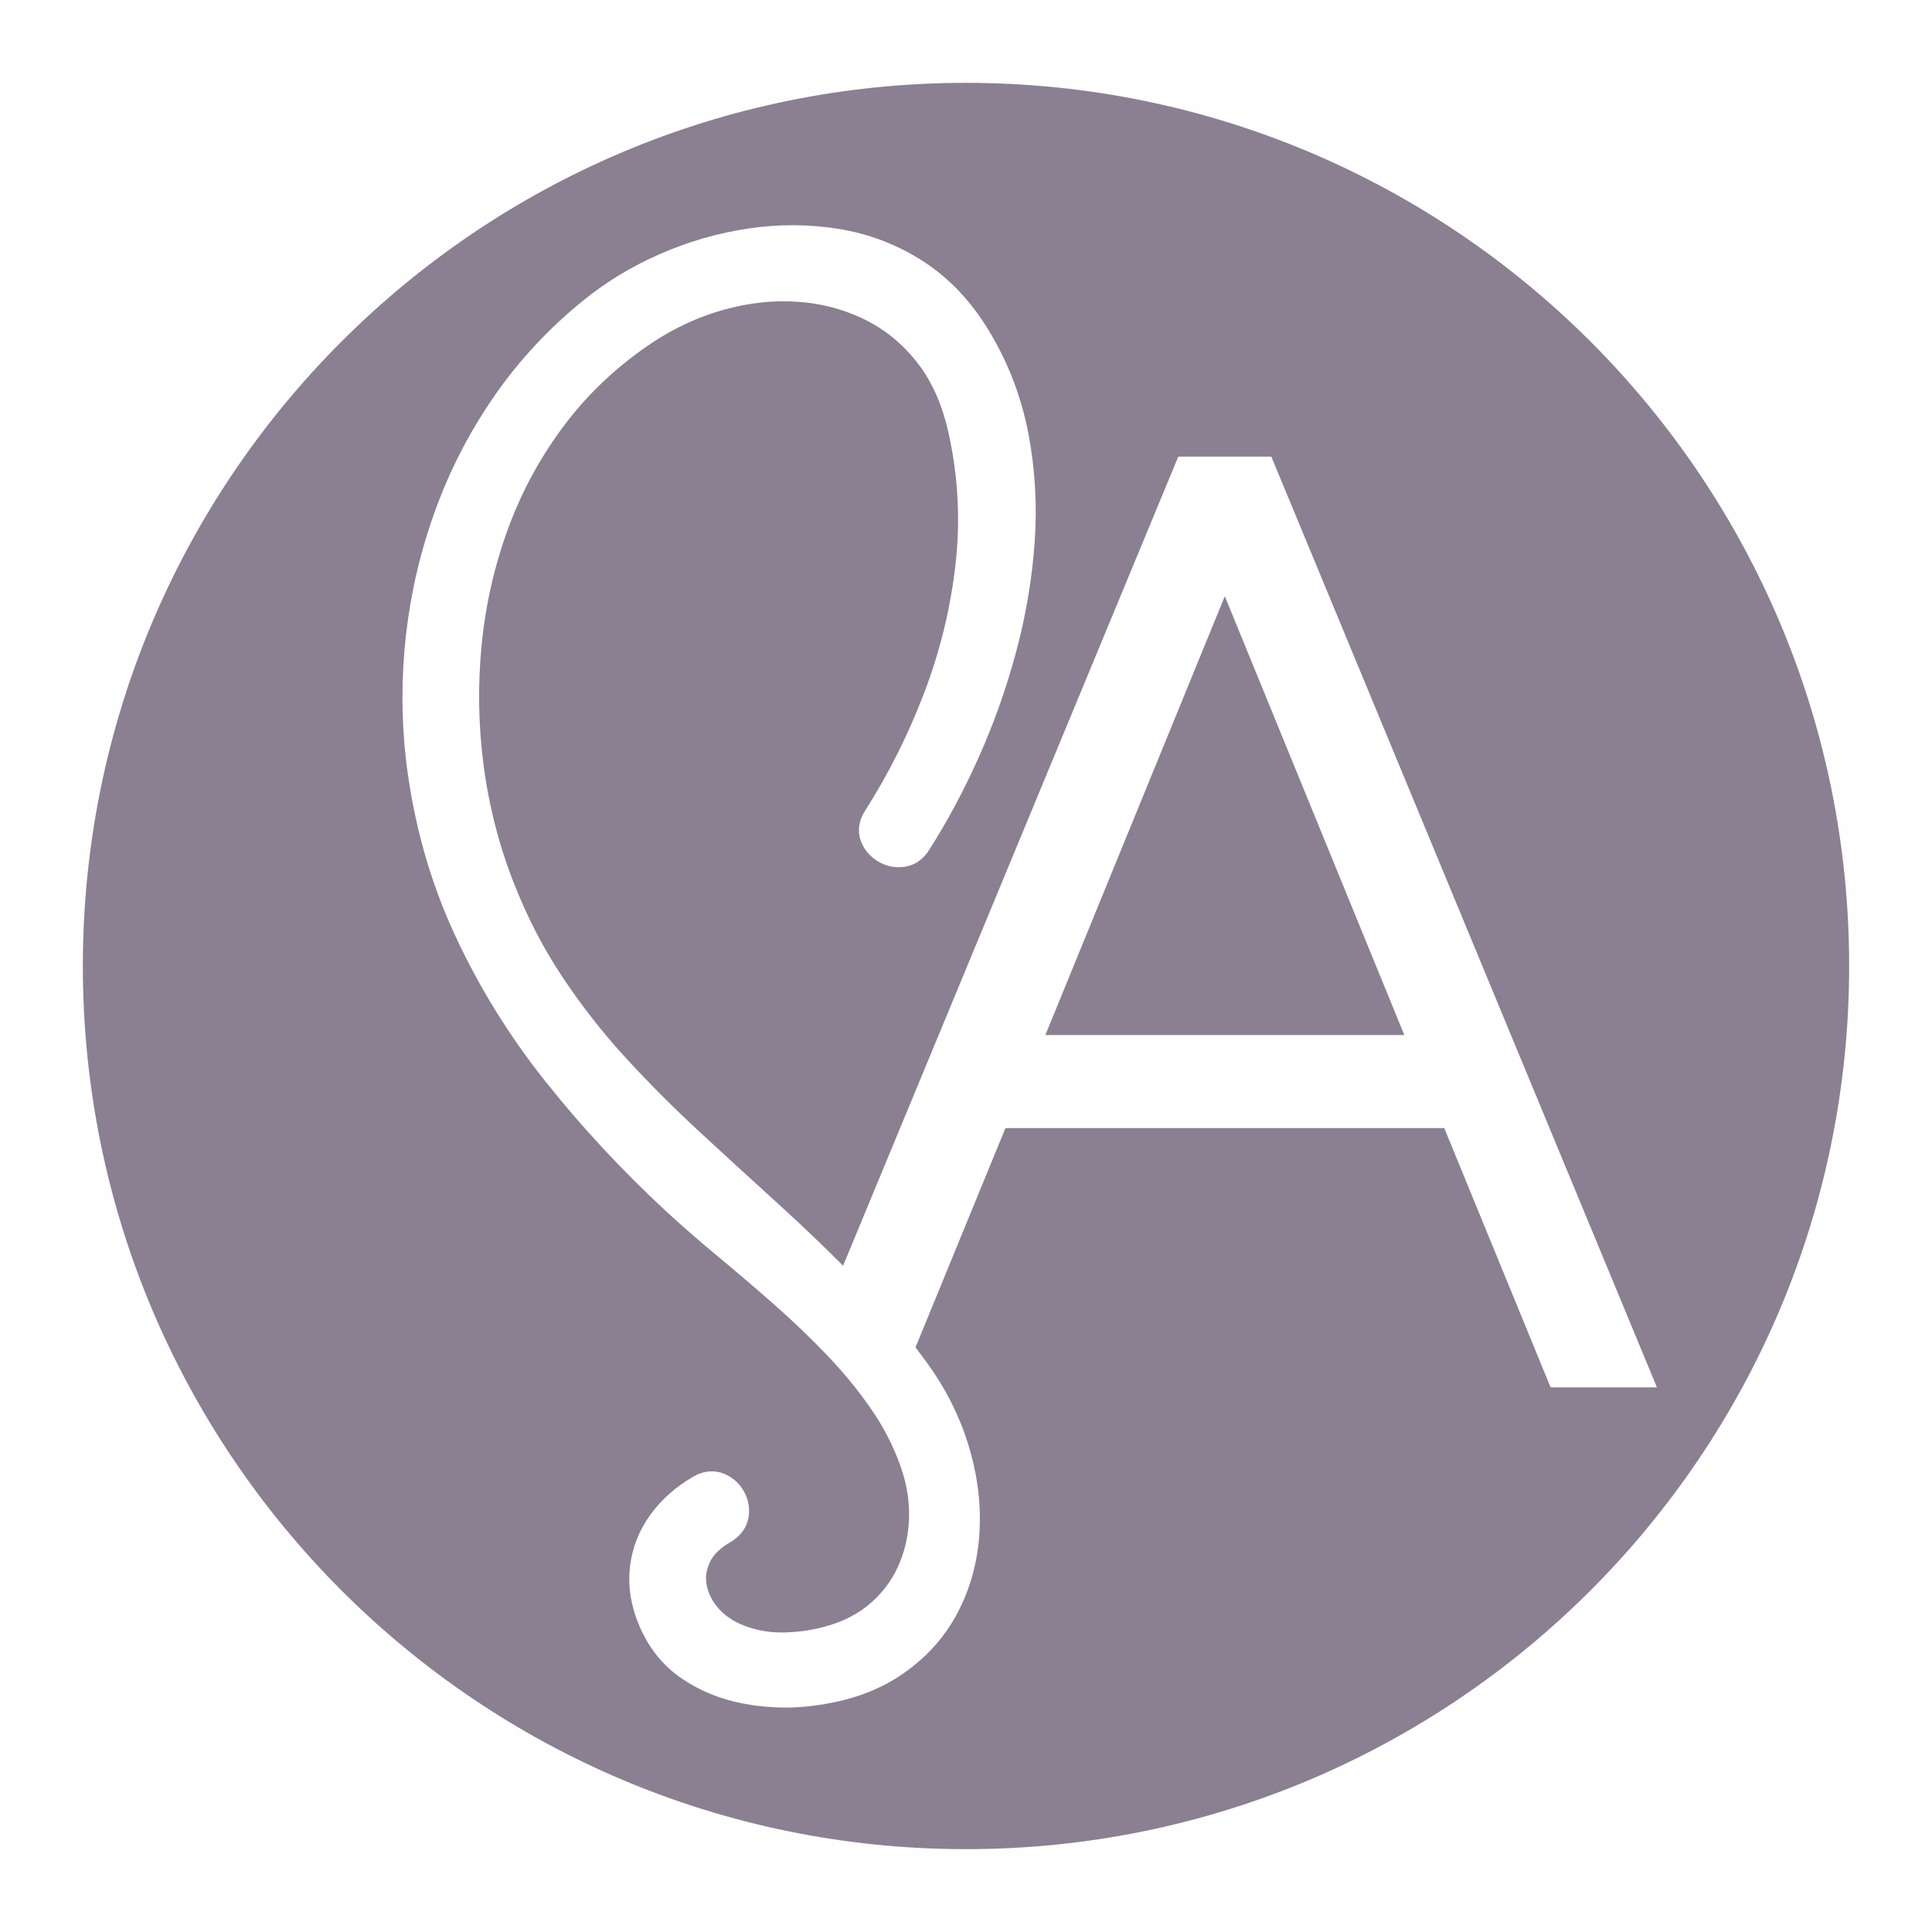 <svg xmlns="http://www.w3.org/2000/svg" xmlns:xlink="http://www.w3.org/1999/xlink" width="500" viewBox="0 0 375 375" height="500" preserveAspectRatio="xMidYMid meet"><defs><g></g><clipPath id="acc2fcef85"><path d="M 16.082 16.082 L 358.918 16.082 L 358.918 358.918 L 16.082 358.918 Z M 16.082 16.082 " clip-rule="nonzero"></path></clipPath><clipPath id="2ac23f8df8"><path d="M 187.5 16.082 C 92.828 16.082 16.082 92.828 16.082 187.5 C 16.082 282.172 92.828 358.918 187.5 358.918 C 282.172 358.918 358.918 282.172 358.918 187.5 C 358.918 92.828 282.172 16.082 187.5 16.082 Z M 187.5 16.082 " clip-rule="nonzero"></path></clipPath><clipPath id="5ff8906223"><path d="M 144.023 263.82 L 170.445 263.82 L 170.445 290.238 L 144.023 290.238 Z M 144.023 263.82 " clip-rule="nonzero"></path></clipPath><clipPath id="1f2a89b724"><path d="M 157.234 263.82 C 149.938 263.82 144.023 269.734 144.023 277.027 C 144.023 284.324 149.938 290.238 157.234 290.238 C 164.531 290.238 170.445 284.324 170.445 277.027 C 170.445 269.734 164.531 263.82 157.234 263.82 Z M 157.234 263.82 " clip-rule="nonzero"></path></clipPath><clipPath id="189888abd0"><path d="M 148 258 L 164 258 L 164 272 L 148 272 Z M 148 258 " clip-rule="nonzero"></path></clipPath><clipPath id="ce92b7e24c"><path d="M 157.895 258.109 L 163.008 263.953 L 153.812 271.992 L 148.699 266.145 Z M 157.895 258.109 " clip-rule="nonzero"></path></clipPath><clipPath id="d52ce9a027"><path d="M 152 263 L 168 263 L 168 277 L 152 277 Z M 152 263 " clip-rule="nonzero"></path></clipPath><clipPath id="30b261b64e"><path d="M 162.141 263.059 L 167.184 268.965 L 157.891 276.895 L 152.852 270.988 Z M 162.141 263.059 " clip-rule="nonzero"></path></clipPath></defs><rect x="-37.5" width="450" fill="#ffffff" y="-37.5" height="450" fill-opacity="1"></rect><rect x="-37.5" width="450" fill="#fefefe" y="-37.5" height="450" fill-opacity="1"></rect><g clip-path="url(#acc2fcef85)"><g clip-path="url(#2ac23f8df8)"><path fill="#8b7f92" d="M 16.082 16.082 L 358.918 16.082 L 358.918 358.918 L 16.082 358.918 Z M 16.082 16.082 " fill-opacity="1" fill-rule="nonzero"></path></g></g><g fill="#ffffff" fill-opacity="1"><g transform="translate(148.703, 269.289)"><g><path d="M 80 -180.656 L 98.062 -180.656 L 172.906 0 L 152.266 0 L 131.625 -50.328 L 46.453 -50.328 L 25.812 0 L 5.156 0 Z M 123.875 -68.391 L 89.031 -153.562 L 54.203 -68.391 Z M 123.875 -68.391 "></path></g></g></g><g clip-path="url(#5ff8906223)"><g clip-path="url(#1f2a89b724)"><path fill="#8b7f92" d="M 144.023 263.82 L 170.445 263.82 L 170.445 290.238 L 144.023 290.238 Z M 144.023 263.82 " fill-opacity="1" fill-rule="nonzero"></path></g></g><g clip-path="url(#189888abd0)"><g clip-path="url(#ce92b7e24c)"><path fill="#8b7f92" d="M 157.895 258.109 L 163.008 263.953 L 153.805 272 L 148.691 266.152 Z M 157.895 258.109 " fill-opacity="1" fill-rule="nonzero"></path></g></g><g clip-path="url(#d52ce9a027)"><g clip-path="url(#30b261b64e)"><path fill="#8b7f92" d="M 162.141 263.059 L 167.184 268.965 L 157.883 276.902 L 152.844 270.992 Z M 162.141 263.059 " fill-opacity="1" fill-rule="nonzero"></path></g></g><path stroke-linecap="butt" transform="matrix(0.937, 0, 0, 0.937, 69.251, 72.927)" fill="none" stroke-linejoin="miter" d="M 115.514 96.252 C 114.818 97.39 113.934 98.02 112.863 98.145 C 111.787 98.274 110.778 98.053 109.827 97.482 C 108.881 96.915 108.218 96.139 107.839 95.164 C 107.459 94.184 107.651 93.125 108.41 91.987 C 113.396 84.157 117.582 75.806 120.959 66.93 C 124.34 58.058 126.567 48.919 127.638 39.505 C 128.714 30.095 128.238 20.752 126.216 11.468 C 124.828 4.964 122.443 -0.469 119.066 -4.826 C 115.685 -9.186 111.628 -12.53 106.892 -14.869 C 102.156 -17.204 97.074 -18.563 91.641 -18.942 C 86.209 -19.322 80.702 -18.738 75.111 -17.191 C 69.52 -15.64 64.2 -13.193 59.147 -9.849 C 51.697 -4.859 45.38 1.061 40.202 7.915 C 35.024 14.765 30.951 22.22 27.982 30.271 C 25.014 38.321 23.104 46.676 22.25 55.327 C 21.399 63.978 21.541 72.617 22.675 81.234 C 23.813 89.856 25.927 98.145 29.025 106.104 C 31.864 113.429 35.341 120.187 39.443 126.374 C 43.55 132.565 48.065 138.344 52.989 143.714 C 57.917 149.079 63.062 154.241 68.432 159.202 C 73.802 164.159 79.217 169.116 84.679 174.074 C 90.141 179.031 95.46 184.146 100.639 189.42 C 105.821 194.694 110.62 200.36 115.039 206.422 C 118.704 211.413 121.418 216.749 123.185 222.432 C 124.953 228.119 125.683 233.739 125.366 239.296 C 125.049 244.854 123.661 249.969 121.197 254.643 C 118.733 259.316 115.135 263.215 110.399 266.342 C 105.662 269.468 99.726 271.378 92.588 272.074 C 88.673 272.454 84.662 272.245 80.556 271.457 C 76.453 270.669 72.743 269.152 69.428 266.909 C 66.109 264.67 63.6 261.559 61.894 257.578 C 60.381 254.042 59.81 250.599 60.189 247.255 C 60.569 243.907 61.753 240.86 63.741 238.112 C 65.73 235.365 68.307 233.076 71.463 231.245 C 72.601 230.549 73.672 230.407 74.685 230.816 C 75.694 231.229 76.47 231.908 77.004 232.855 C 77.541 233.801 77.733 234.798 77.575 235.84 C 77.416 236.882 76.77 237.749 75.632 238.441 C 72.851 240.022 70.925 241.948 69.853 244.22 C 68.778 246.496 68.465 248.814 68.907 251.187 C 69.349 253.555 70.437 255.731 72.176 257.72 C 73.91 259.713 76.17 261.243 78.946 262.314 C 81.915 263.452 85.008 264.007 88.231 263.973 C 91.45 263.94 94.61 263.515 97.703 262.694 C 101.998 261.559 105.629 259.725 108.597 257.199 C 111.566 254.672 113.838 251.674 115.418 248.201 C 116.998 244.729 117.866 241.001 118.024 237.024 C 118.182 233.042 117.565 229.032 116.177 224.992 C 114.597 220.443 112.404 216.132 109.594 212.059 C 106.784 207.986 103.594 204.087 100.026 200.36 C 96.457 196.637 92.713 193.052 88.798 189.608 C 84.883 186.168 80.985 182.837 77.099 179.614 C 73.214 176.396 69.599 173.236 66.251 170.142 C 57.413 161.933 49.295 153.186 41.907 143.901 C 34.52 134.617 28.374 124.656 23.48 114.013 C 18.589 103.373 15.383 91.924 13.866 79.675 C 12.857 71.149 12.84 62.59 13.82 54.001 C 14.799 45.413 16.771 37.058 19.74 28.945 C 22.708 20.827 26.64 13.252 31.535 6.21 C 36.429 -0.831 42.253 -7.102 49.012 -12.597 C 53.56 -16.32 58.642 -19.418 64.263 -21.877 C 69.883 -24.341 75.694 -26.013 81.694 -26.901 C 87.693 -27.785 93.584 -27.752 99.363 -26.805 C 105.141 -25.859 110.494 -23.791 115.418 -20.602 C 120.346 -17.412 124.511 -12.972 127.922 -7.29 C 131.649 -1.102 134.192 5.547 135.547 12.652 C 136.906 19.756 137.319 27.019 136.781 34.44 C 136.243 41.861 134.98 49.232 132.991 56.557 C 131.003 63.887 128.493 70.928 125.462 77.682 C 122.427 84.441 119.112 90.632 115.514 96.252 Z M 115.514 96.252 " stroke="#ffffff" stroke-width="7.275" stroke-opacity="1" stroke-miterlimit="4"></path><g fill="#ffffff" fill-opacity="1"><g transform="translate(77.361, 315.594)"><g><path d="M 100.125 -152.484 C 99.469 -151.422 98.633 -150.828 97.625 -150.703 C 96.625 -150.586 95.68 -150.797 94.797 -151.328 C 93.91 -151.867 93.289 -152.598 92.938 -153.516 C 92.582 -154.43 92.758 -155.422 93.469 -156.484 C 98.145 -163.816 102.062 -171.641 105.219 -179.953 C 108.383 -188.273 110.469 -196.844 111.469 -205.656 C 112.477 -214.477 112.039 -223.238 110.156 -231.938 C 108.852 -238.031 106.617 -243.117 103.453 -247.203 C 100.285 -251.285 96.484 -254.422 92.047 -256.609 C 87.609 -258.797 82.844 -260.066 77.75 -260.422 C 72.664 -260.773 67.504 -260.227 62.266 -258.781 C 57.023 -257.332 52.039 -255.039 47.312 -251.906 C 40.32 -247.227 34.398 -241.676 29.547 -235.25 C 24.703 -228.832 20.891 -221.852 18.109 -214.312 C 15.328 -206.77 13.535 -198.941 12.734 -190.828 C 11.93 -182.723 12.062 -174.629 13.125 -166.547 C 14.195 -158.473 16.18 -150.711 19.078 -143.266 C 21.742 -136.398 25 -130.066 28.844 -124.266 C 32.688 -118.461 36.914 -113.047 41.531 -108.016 C 46.156 -102.992 50.977 -98.16 56 -93.516 C 61.031 -88.867 66.102 -84.223 71.219 -79.578 C 76.344 -74.93 81.332 -70.133 86.188 -65.188 C 91.039 -60.25 95.535 -54.941 99.672 -49.266 C 103.109 -44.586 105.656 -39.582 107.312 -34.25 C 108.969 -28.926 109.645 -23.66 109.344 -18.453 C 109.051 -13.254 107.75 -8.461 105.438 -4.078 C 103.133 0.297 99.766 3.945 95.328 6.875 C 90.891 9.801 85.328 11.594 78.641 12.25 C 74.973 12.602 71.211 12.41 67.359 11.672 C 63.516 10.93 60.039 9.508 56.938 7.406 C 53.832 5.312 51.484 2.398 49.891 -1.328 C 48.461 -4.641 47.926 -7.863 48.281 -11 C 48.633 -14.133 49.742 -16.988 51.609 -19.562 C 53.473 -22.145 55.883 -24.289 58.844 -26 C 59.914 -26.656 60.922 -26.789 61.859 -26.406 C 62.805 -26.02 63.531 -25.383 64.031 -24.5 C 64.539 -23.613 64.719 -22.68 64.562 -21.703 C 64.414 -20.723 63.812 -19.91 62.75 -19.266 C 60.145 -17.785 58.336 -15.977 57.328 -13.844 C 56.328 -11.719 56.035 -9.547 56.453 -7.328 C 56.867 -5.109 57.891 -3.066 59.516 -1.203 C 61.141 0.66 63.254 2.098 65.859 3.109 C 68.641 4.172 71.535 4.688 74.547 4.656 C 77.566 4.625 80.531 4.227 83.438 3.469 C 87.457 2.395 90.859 0.676 93.641 -1.688 C 96.422 -4.051 98.551 -6.859 100.031 -10.109 C 101.508 -13.367 102.32 -16.863 102.469 -20.594 C 102.625 -24.32 102.051 -28.078 100.75 -31.859 C 99.27 -36.117 97.211 -40.156 94.578 -43.969 C 91.941 -47.789 88.953 -51.445 85.609 -54.938 C 82.266 -58.426 78.758 -61.785 75.094 -65.016 C 71.426 -68.242 67.77 -71.363 64.125 -74.375 C 60.488 -77.395 57.102 -80.352 53.969 -83.25 C 45.688 -90.945 38.082 -99.145 31.156 -107.844 C 24.227 -116.539 18.473 -125.875 13.891 -135.844 C 9.305 -145.812 6.301 -156.535 4.875 -168.016 C 3.938 -176.004 3.926 -184.023 4.844 -192.078 C 5.758 -200.129 7.609 -207.953 10.391 -215.547 C 13.172 -223.148 16.852 -230.25 21.438 -236.844 C 26.02 -243.445 31.477 -249.32 37.812 -254.469 C 42.07 -257.969 46.832 -260.867 52.094 -263.172 C 57.363 -265.484 62.805 -267.051 68.422 -267.875 C 74.047 -268.707 79.566 -268.676 84.984 -267.781 C 90.398 -266.895 95.414 -264.957 100.031 -261.969 C 104.645 -258.988 108.551 -254.832 111.75 -249.5 C 115.238 -243.707 117.617 -237.477 118.891 -230.812 C 120.16 -224.156 120.547 -217.352 120.047 -210.406 C 119.547 -203.457 118.363 -196.551 116.5 -189.688 C 114.633 -182.82 112.281 -176.223 109.438 -169.891 C 106.602 -163.555 103.5 -157.754 100.125 -152.484 Z M 100.125 -152.484 "></path></g></g></g></svg>